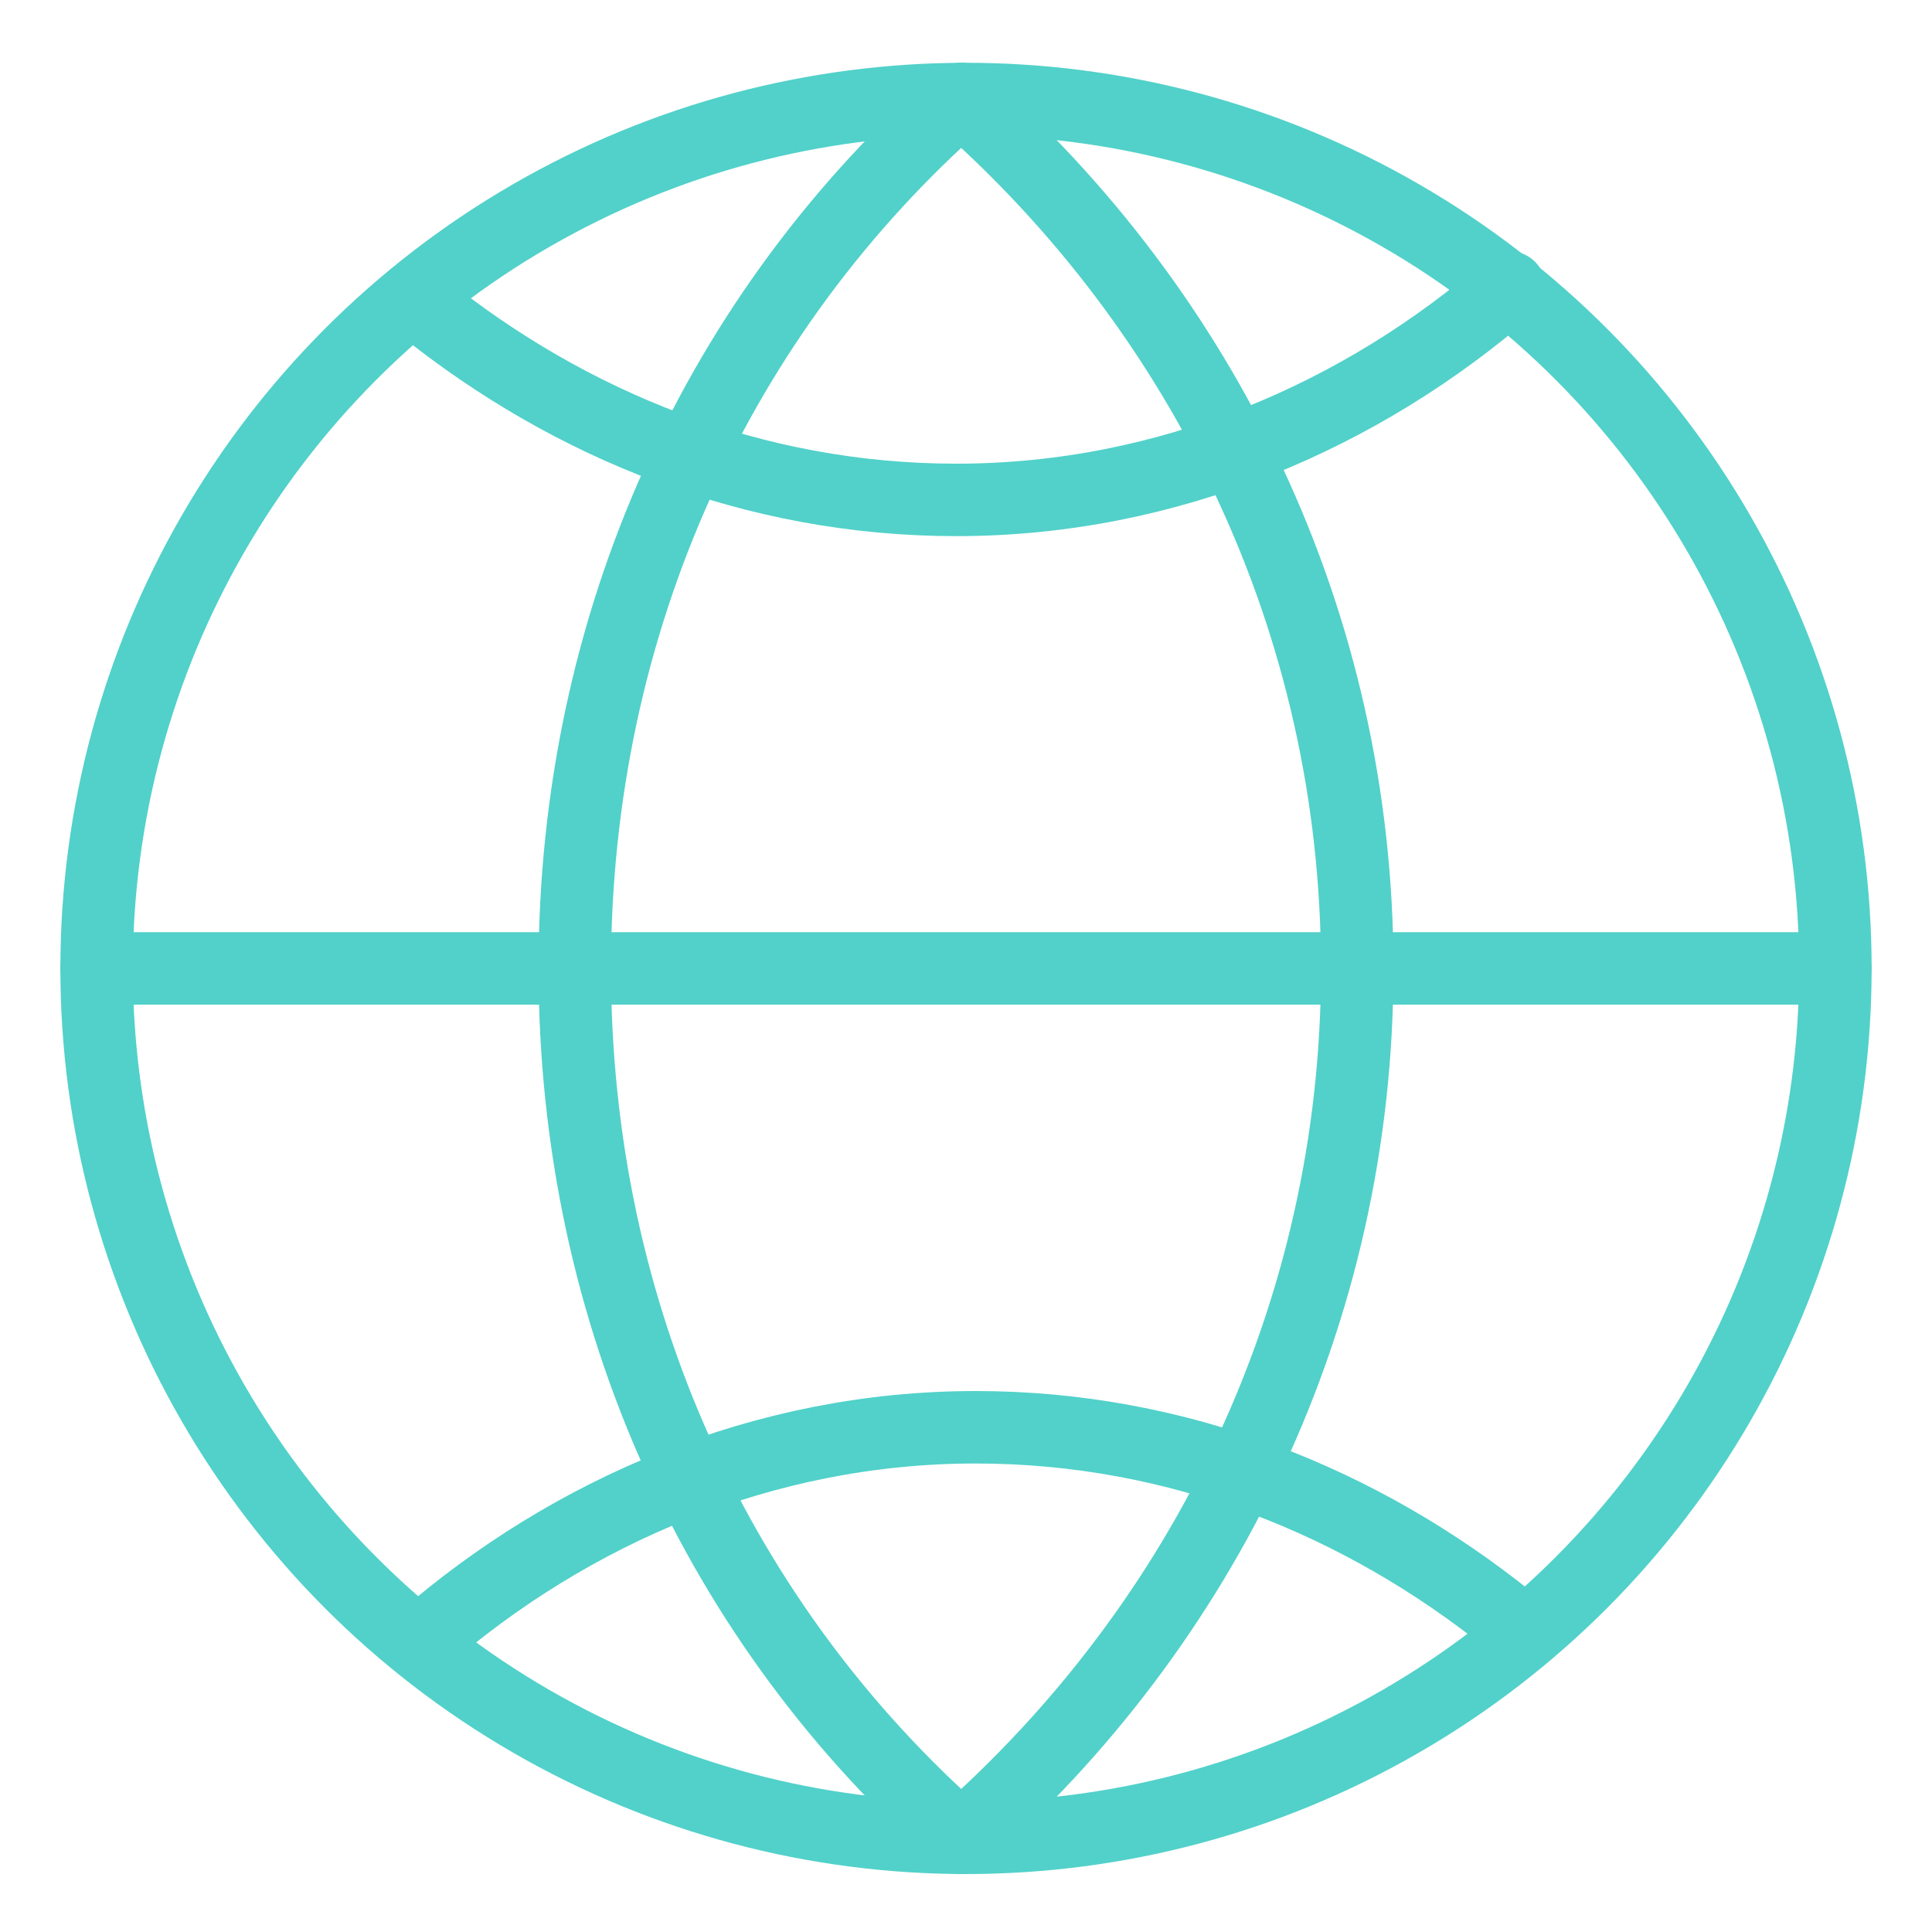 <?xml version="1.0" encoding="utf-8"?>
<!-- Generator: Adobe Illustrator 28.2.0, SVG Export Plug-In . SVG Version: 6.00 Build 0)  -->
<svg version="1.1" id="Capa_1" xmlns="http://www.w3.org/2000/svg" xmlns:xlink="http://www.w3.org/1999/xlink" x="0px" y="0px"
	 viewBox="0 0 80 80" style="enable-background:new 0 0 80 80;" xml:space="preserve">
<style type="text/css">
	.st0{fill:none;}
	.st1{fill:none;stroke:#51D1C9;stroke-width:3;stroke-linecap:round;stroke-linejoin:round;stroke-miterlimit:10;}
</style>
<rect x="-2519.1" y="-373.1" class="st0" width="731.6" height="690.1"/>
<circle class="st1" cx="40" cy="40.1" r="36"/>
<path class="st1" d="M62.5,11.9c-6.1,5.3-14.1,8.8-22.9,8.8c-8.4,0-16-3.1-22.1-8"/>
<line class="st1" x1="4" y1="40.1" x2="76" y2="40.1"/>
<path class="st1" d="M17.5,67.9c6.1-5.3,14.1-8.8,22.9-8.8c8.4,0,16,3.1,22.1,8"/>
<g>
	<path class="st1" d="M39.8,76.1c-10-8.8-16-21.6-16-36s6-27.2,16-36"/>
	<path class="st1" d="M39.8,76.1c10-8.8,16.4-21.6,16.4-36s-6.4-27.2-16.4-36"/>
</g>
</svg>
